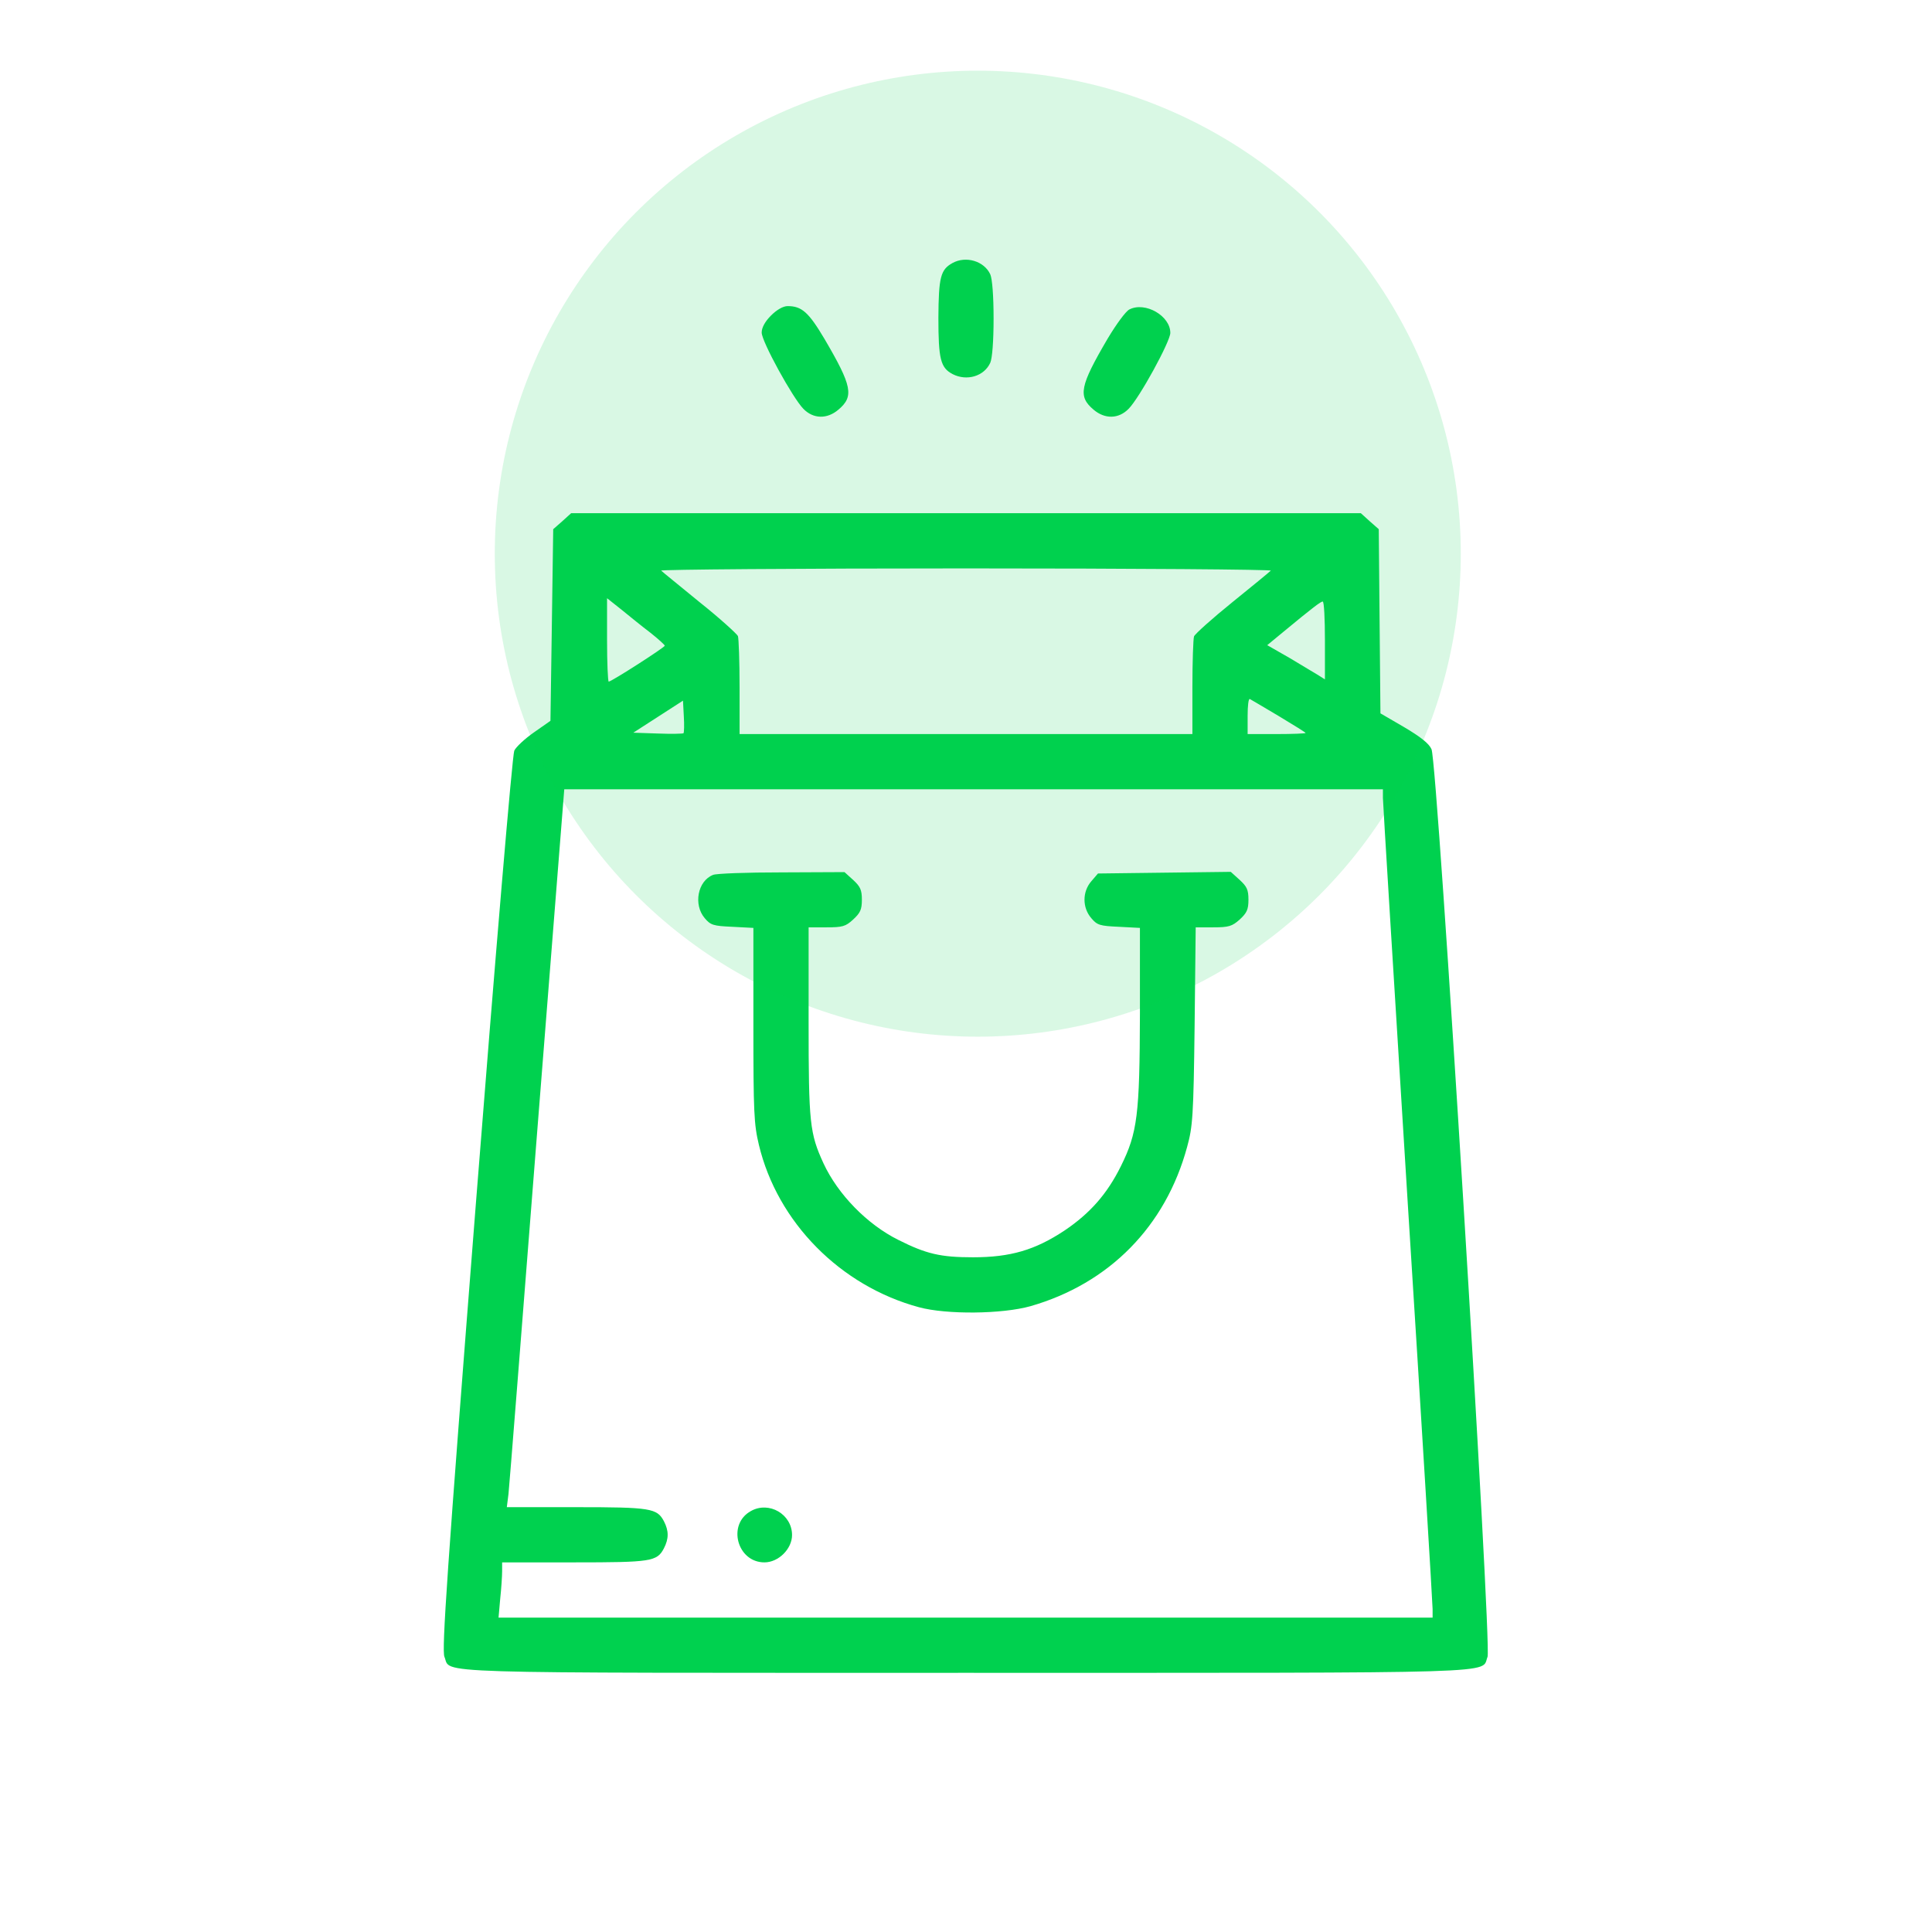 <svg width="82" height="82" viewBox="0 0 82 82" fill="none" xmlns="http://www.w3.org/2000/svg">
<path d="M40.425 11.164C39.921 11.445 39.839 11.762 39.828 13.485C39.828 15.242 39.921 15.606 40.425 15.875C41.035 16.192 41.773 15.969 42.031 15.395C42.113 15.207 42.171 14.492 42.171 13.52C42.171 12.547 42.113 11.832 42.031 11.645C41.773 11.082 40.999 10.848 40.425 11.164Z" fill="#00D14F"/>
<path d="M32.726 13.39C32.468 13.648 32.328 13.906 32.328 14.117C32.328 14.492 33.64 16.883 34.097 17.351C34.519 17.785 35.105 17.797 35.585 17.387C36.253 16.824 36.171 16.39 34.988 14.375C34.32 13.25 34.027 12.992 33.429 12.992C33.242 12.992 32.972 13.144 32.726 13.39Z" fill="#00D14F"/>
<path d="M47.937 13.133C47.785 13.203 47.375 13.765 47.011 14.375C45.828 16.39 45.746 16.824 46.414 17.387C46.894 17.797 47.48 17.785 47.902 17.351C48.359 16.894 49.672 14.492 49.672 14.129C49.672 13.402 48.605 12.793 47.937 13.133Z" fill="#00D14F"/>
<path d="M23.867 22.121L23.48 22.461L23.422 26.527L23.363 30.594L22.66 31.086C22.273 31.355 21.898 31.707 21.828 31.859C21.746 32.023 21.019 40.637 20.199 51.066C18.968 66.734 18.746 70.039 18.863 70.32C19.168 71.047 17.633 71 41 71C64.344 71 62.843 71.047 63.136 70.32C63.324 69.863 61.015 32.351 60.758 31.801C60.652 31.555 60.289 31.273 59.597 30.863L58.59 30.277L58.554 26.375L58.519 22.461L58.133 22.121L57.758 21.781H41H24.242L23.867 22.121ZM53.937 24.219C53.879 24.277 53.14 24.887 52.297 25.566C51.441 26.258 50.726 26.902 50.679 27.008C50.644 27.101 50.609 28.086 50.609 29.176V31.156H41H31.39V29.176C31.39 28.086 31.355 27.101 31.32 26.996C31.273 26.902 30.558 26.246 29.703 25.566C28.859 24.875 28.121 24.277 28.062 24.219C27.992 24.172 33.816 24.125 41 24.125C48.183 24.125 54.008 24.172 53.937 24.219ZM27.605 26.855C27.945 27.125 28.215 27.371 28.215 27.406C28.215 27.476 25.953 28.93 25.836 28.93C25.8 28.93 25.765 28.133 25.765 27.16V25.39L26.386 25.883C26.715 26.152 27.265 26.598 27.605 26.855ZM56.234 27.183V28.836L55.976 28.672C55.824 28.578 55.273 28.25 54.746 27.933L53.785 27.383L54.453 26.832C55.742 25.765 56.058 25.531 56.14 25.531C56.199 25.531 56.234 26.281 56.234 27.183ZM54.277 30.394C54.898 30.769 55.414 31.086 55.414 31.109C55.414 31.133 54.863 31.156 54.183 31.156H52.953V30.383C52.953 29.961 52.988 29.644 53.047 29.668C53.093 29.691 53.644 30.019 54.277 30.394ZM29.011 31.121C28.976 31.144 28.496 31.156 27.922 31.133L26.879 31.098L27.933 30.418L28.988 29.738L29.023 30.394C29.047 30.769 29.035 31.086 29.011 31.121ZM58.695 33.863C58.695 34.062 59.175 41.809 59.75 51.078C60.336 60.347 60.804 68.094 60.804 68.293V68.656H40.988H21.16L21.23 67.859C21.277 67.426 21.312 66.898 21.312 66.687V66.312H24.359C27.64 66.312 27.886 66.277 28.179 65.715C28.39 65.305 28.39 64.976 28.179 64.566C27.886 64.016 27.629 63.969 24.453 63.969H21.511L21.582 63.406C21.617 63.101 22.156 56.246 22.789 48.172L23.949 33.5H41.316H58.695V33.863Z" fill="#00D14F"/>
<path d="M30.265 37.133C29.609 37.39 29.421 38.398 29.913 38.972C30.16 39.265 30.277 39.301 31.085 39.336L31.976 39.383V43.508C31.976 47.211 32 47.715 32.21 48.593C32.996 51.875 35.667 54.582 39.007 55.484C40.179 55.801 42.535 55.777 43.742 55.437C47.081 54.476 49.472 52.051 50.386 48.676C50.621 47.82 50.656 47.398 50.703 43.543L50.749 39.359H51.499C52.156 39.359 52.296 39.312 52.613 39.031C52.917 38.75 52.988 38.609 52.988 38.187C52.988 37.754 52.917 37.625 52.613 37.343L52.238 37.004L49.413 37.039L46.601 37.074L46.32 37.402C45.933 37.847 45.933 38.527 46.32 38.972C46.566 39.265 46.683 39.301 47.492 39.336L48.382 39.383V43.039C48.371 47.316 48.277 48.078 47.574 49.496C46.988 50.679 46.261 51.5 45.183 52.226C43.929 53.058 42.886 53.363 41.292 53.363C39.921 53.363 39.312 53.222 38.128 52.625C36.804 51.968 35.562 50.691 34.953 49.379C34.367 48.101 34.32 47.679 34.32 43.379V39.359H35.081C35.749 39.359 35.89 39.324 36.206 39.031C36.511 38.75 36.581 38.609 36.581 38.187C36.581 37.765 36.511 37.625 36.206 37.343L35.843 37.015L33.171 37.027C31.706 37.027 30.394 37.074 30.265 37.133Z" fill="#00D14F"/>
<path d="M31.871 64.133C30.851 64.695 31.285 66.312 32.445 66.312C33.043 66.312 33.617 65.738 33.617 65.152C33.617 64.273 32.644 63.699 31.871 64.133Z" fill="#00D14F"/>
<circle cx="41.5" cy="23.5" r="20.5" fill="#00D14F" fill-opacity="0.15"/>
</svg>
